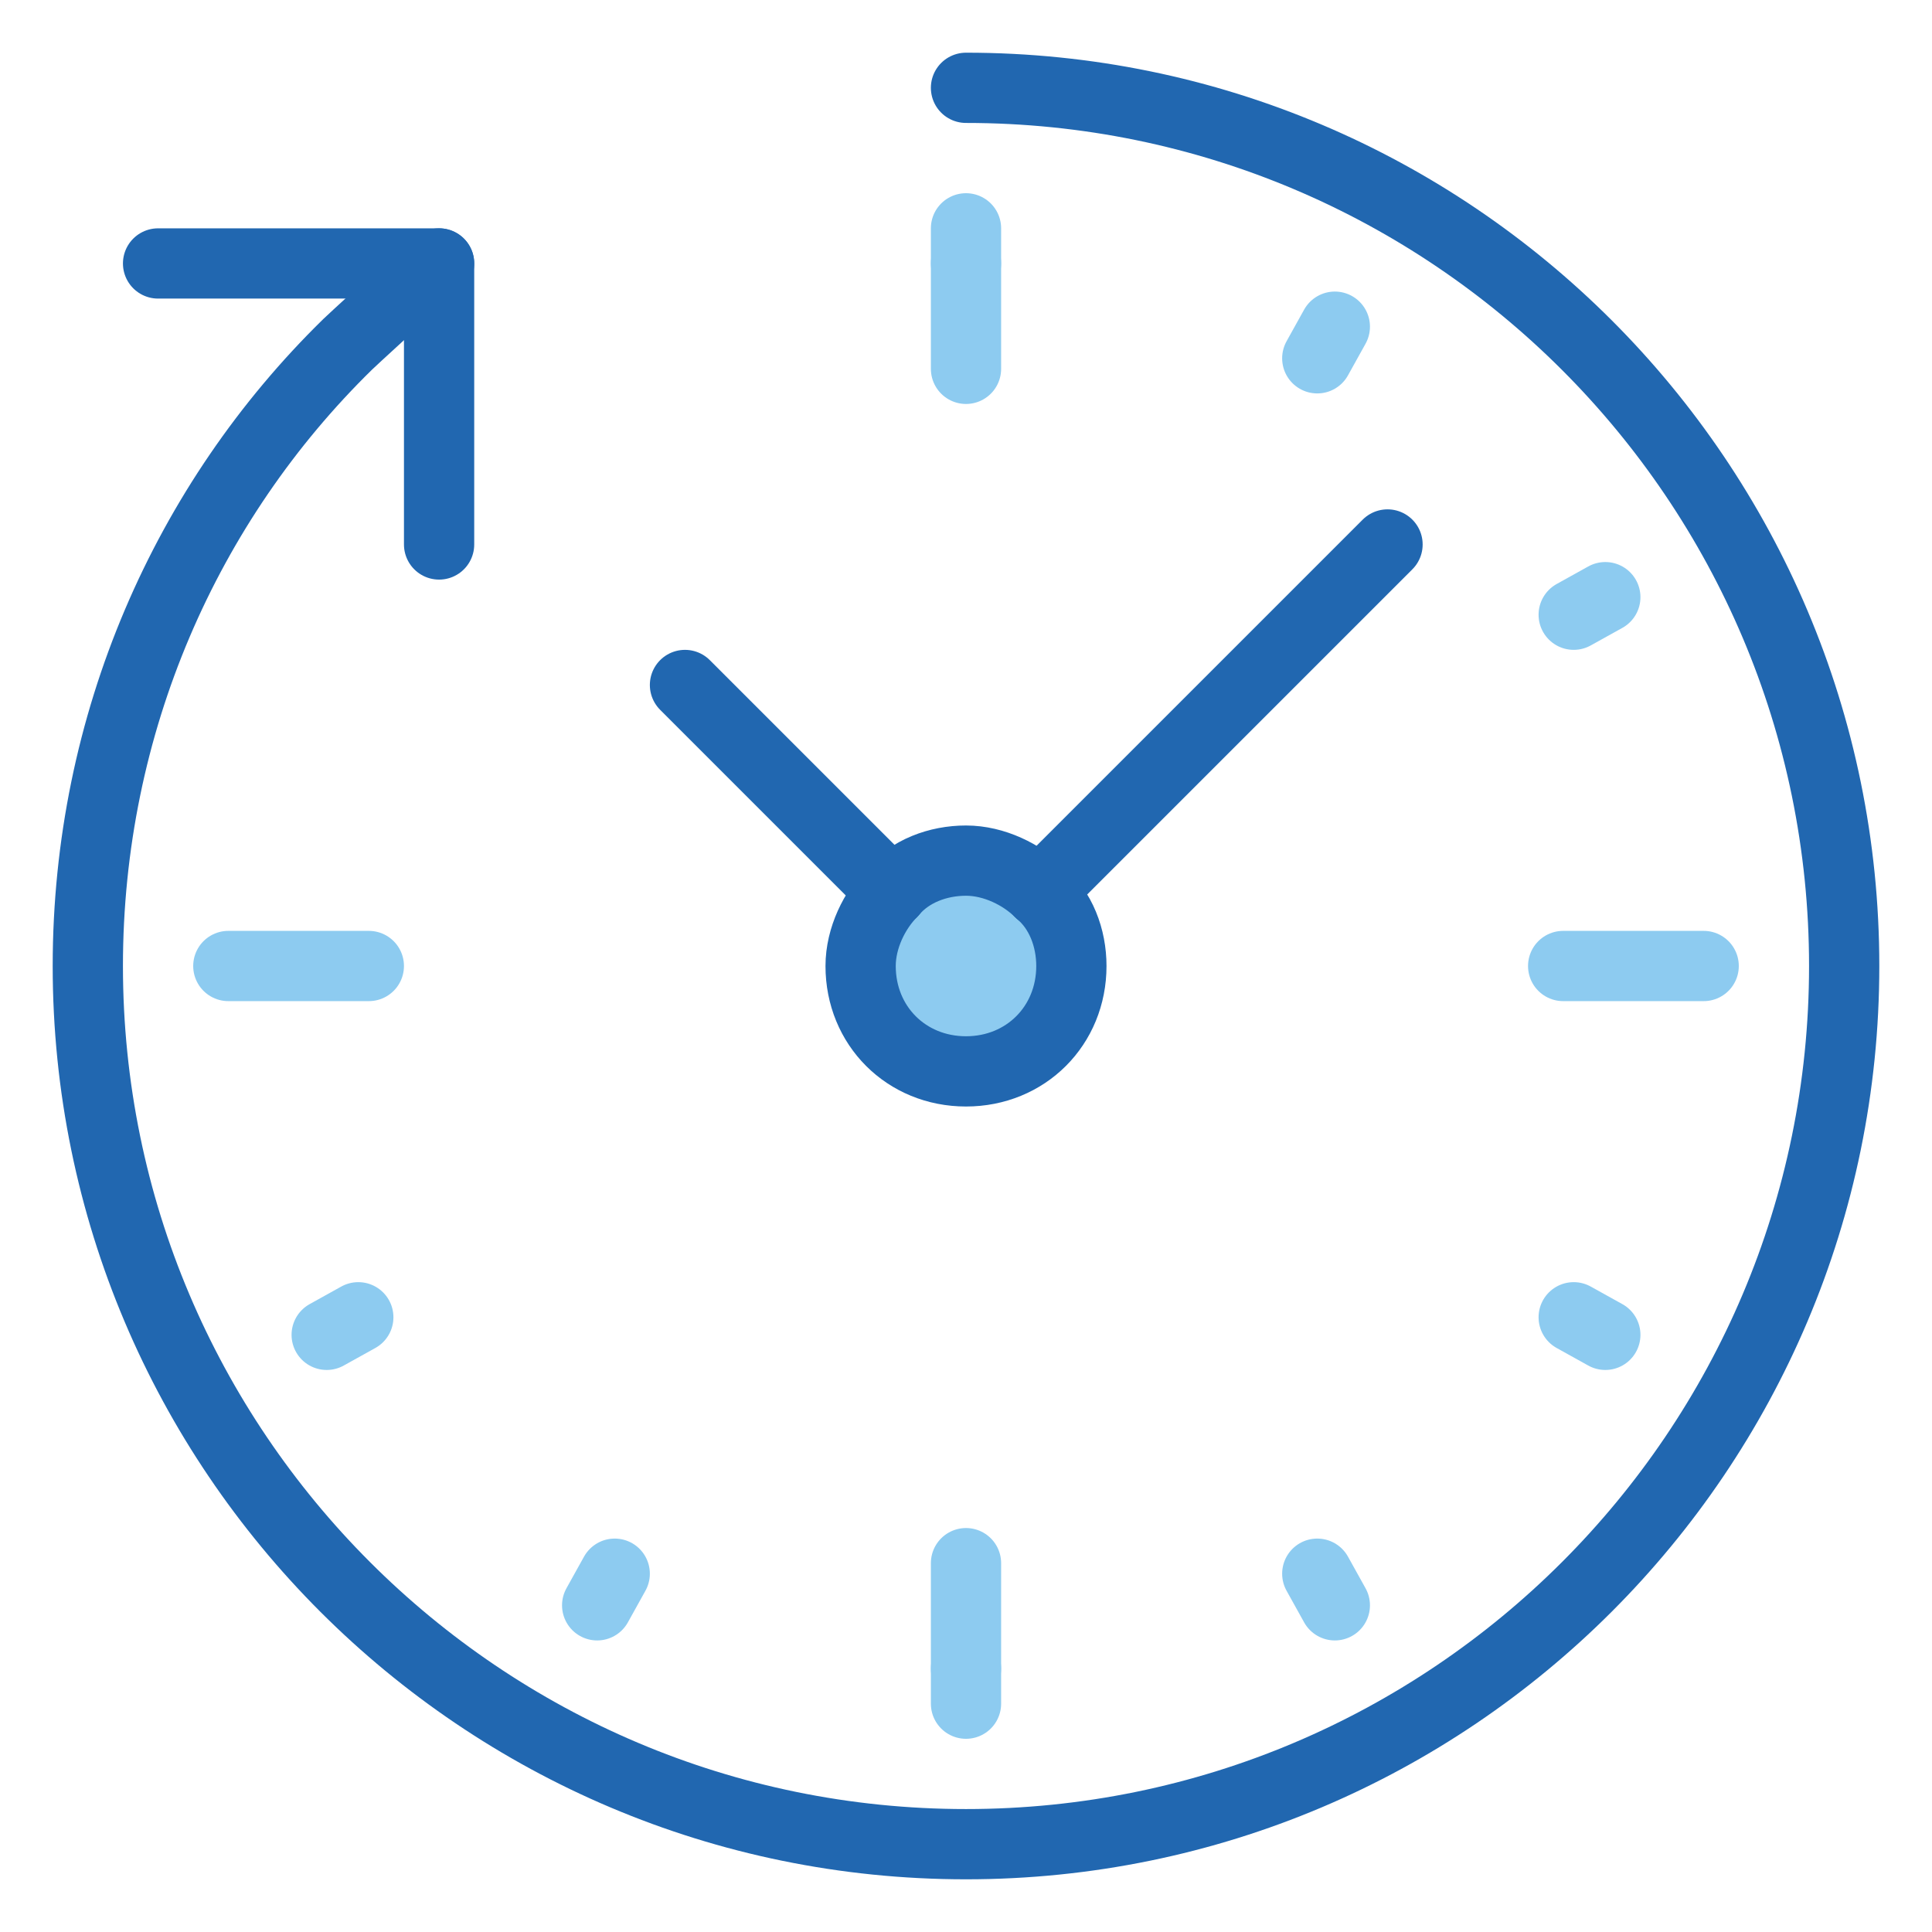 <?xml version="1.0" encoding="utf-8"?>
<!-- Generator: Adobe Illustrator 25.1.0, SVG Export Plug-In . SVG Version: 6.00 Build 0)  -->
<svg version="1.1" id="katman_1" xmlns="http://www.w3.org/2000/svg" xmlns:xlink="http://www.w3.org/1999/xlink" x="0px" y="0px"
	 viewBox="0 0 55 55" style="enable-background:new 0 0 55 55;" xml:space="preserve">
<style type="text/css">
	.st0{fill:#8DCBF0;}
	.st1{fill:none;stroke:#2167B0;stroke-width:2;stroke-linecap:round;stroke-linejoin:round;stroke-miterlimit:10;}
	.st2{fill:none;stroke:#8DCBF0;stroke-width:2;stroke-linecap:round;stroke-linejoin:round;stroke-miterlimit:10;}
</style>
<g>
	<g id="XMLID_18_">
		<g>
			<path class="st0" d="M29.6,25.4c0.5,0.5,0.9,1.3,0.9,2.1c0,1.7-1.3,3-3,3s-3-1.3-3-3c0-0.8,0.3-1.6,0.9-2.1
				c0.5-0.5,1.3-0.9,2.1-0.9S29.1,24.8,29.6,25.4z"/>
		</g>
		<g>
			<path class="st1" d="M25.4,25.4c-0.5,0.5-0.9,1.3-0.9,2.1c0,1.7,1.3,3,3,3s3-1.3,3-3c0-0.8-0.3-1.6-0.9-2.1
				c-0.5-0.5-1.3-0.9-2.1-0.9S25.9,24.8,25.4,25.4z"/>
			<path class="st1" d="M27.5,2.5c13.8,0,25,11.2,25,25s-11.2,25-25,25s-25-11.2-25-25c0-6.9,2.8-13.2,7.4-17.7c0,0,1.7-1.6,2.6-2.3
				"/>
			<polyline class="st1" points="4.5,7.5 12.5,7.5 12.5,15.5 			"/>
			<line class="st2" x1="27.5" y1="7.5" x2="27.5" y2="10.5"/>
			<line class="st2" x1="27.5" y1="44.5" x2="27.5" y2="47.5"/>
			<line class="st2" x1="27.5" y1="6.5" x2="27.5" y2="7.5"/>
			<line class="st2" x1="27.5" y1="47.5" x2="27.5" y2="48.5"/>
			<line class="st2" x1="37.5" y1="44.8" x2="38" y2="45.7"/>
			<line class="st2" x1="44.8" y1="37.5" x2="45.7" y2="38"/>
			<line class="st2" x1="9.3" y1="38" x2="10.2" y2="37.5"/>
			<line class="st2" x1="44.8" y1="17.5" x2="45.7" y2="17"/>
			<line class="st2" x1="17" y1="45.7" x2="17.5" y2="44.8"/>
			<line class="st2" x1="37.5" y1="10.2" x2="38" y2="9.3"/>
			<polyline class="st2" points="48.5,27.5 47.5,27.5 44.5,27.5 			"/>
			<polyline class="st2" points="10.5,27.5 7.5,27.5 6.5,27.5 			"/>
			<line class="st1" x1="25.4" y1="25.4" x2="19.5" y2="19.5"/>
			<line class="st1" x1="39.5" y1="15.5" x2="29.6" y2="25.4"/>
		</g>
	</g>
</g>
</svg>
